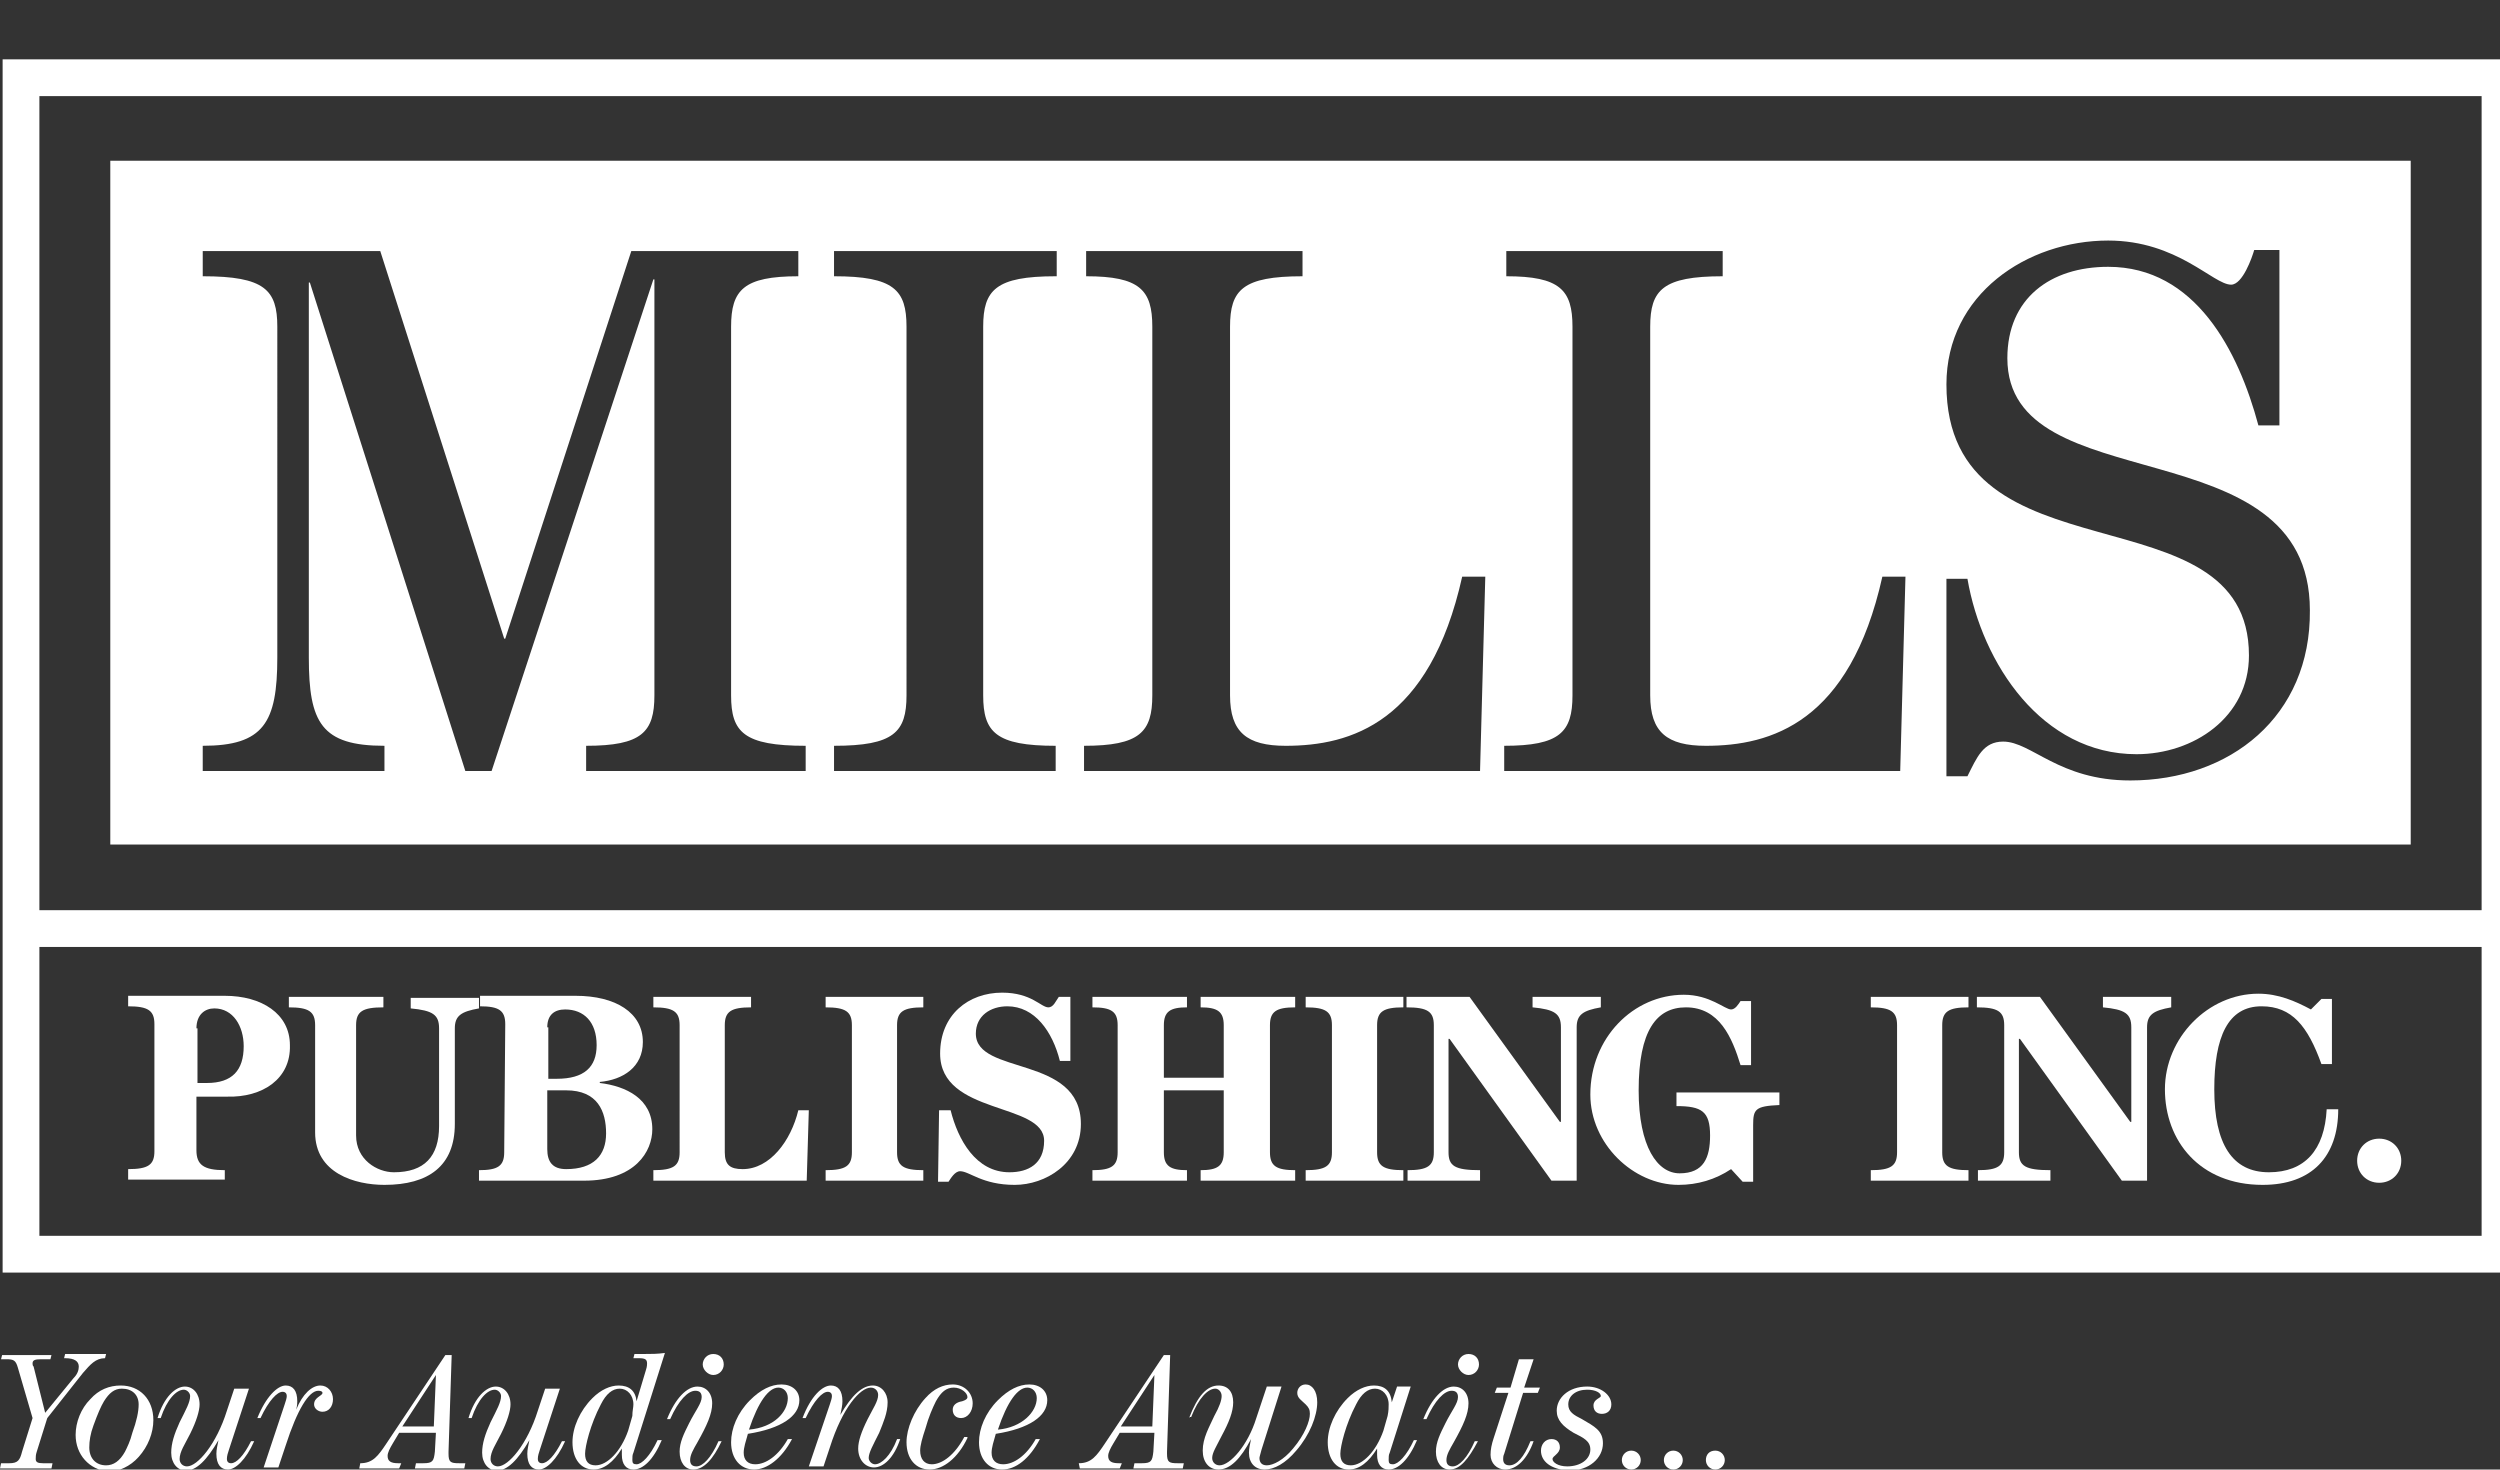 <?xml version="1.0" encoding="utf-8"?>
<!-- Generator: Adobe Illustrator 27.2.0, SVG Export Plug-In . SVG Version: 6.00 Build 0)  -->
<svg version="1.1" id="Layer_1" xmlns="http://www.w3.org/2000/svg" xmlns:xlink="http://www.w3.org/1999/xlink" x="0px" y="0px"
	 viewBox="0 0 238 139.9" style="enable-background:new 0 0 238 139.9;" xml:space="preserve">
<rect x="0" y="0" width="238" height="139.9" fill="#333333" stroke="none"/>
<style type="text/css">
	.st0{fill:#FFFFFF;}
	.st1{fill:none;stroke:#FFFFFF;stroke-width:3.5;}
	.st2{enable-background:new    ;}
</style>
<path class="st0" d="M18.7,97.9c0-1.3,0.8-1.9,1.7-1.9c1.8,0,2.8,1.7,2.8,3.6c0,2.3-1.1,3.5-3.5,3.5h-0.9v-5.2H18.7z M21.4,112.4v-1
	c-2,0-2.7-0.5-2.7-1.9v-5.1h2.9c3.4,0.1,6.1-1.7,6-4.9c0-3-2.7-4.7-6.2-4.7h-9.2v1c1.9,0,2.5,0.4,2.5,1.7v12.1
	c0,1.3-0.6,1.7-2.5,1.7v1h9.2V112.4z"/>
<path class="st0" d="M36.5,94.9v1c-2,0-2.6,0.4-2.6,1.7v10.5c0,2.3,2,3.5,3.6,3.5c2.9,0,4.3-1.5,4.3-4.4v-9.3c0-1.3-0.6-1.7-2.7-1.9
	v-1h6.5v1c-1.7,0.3-2.3,0.7-2.3,1.9v9.1c0,4-2.5,5.8-6.7,5.8c-2.8,0-6.6-1.1-6.6-5V97.6c0-1.3-0.6-1.7-2.5-1.7v-1H36.5z"/>
<path class="st0" d="M52.1,97.8c0-1.2,0.7-1.7,1.7-1.7c1.8,0,3,1.2,3,3.4c0,2.1-1.2,3.2-3.8,3.2h-0.8v-4.9H52.1z M48,109.7
	c0,1.3-0.6,1.7-2.4,1.7v1h10c4.9,0,6.5-2.8,6.5-4.9c0-2.9-2.5-4.1-5-4.4V103c2.2-0.2,4.1-1.4,4.1-3.8c0-2.8-2.6-4.4-6.4-4.4h-9.1v1
	c1.8,0,2.4,0.4,2.4,1.7L48,109.7L48,109.7z M52.1,103.8h1.8c3,0,3.8,2,3.8,4.1s-1.2,3.4-3.8,3.4c-1.3,0-1.8-0.7-1.8-1.9V103.8z"/>
<path class="st0" d="M62.2,112.4v-1c1.9,0,2.5-0.4,2.5-1.7V97.6c0-1.3-0.6-1.7-2.5-1.7v-1h9.3v1c-1.9,0-2.5,0.4-2.5,1.7v12.1
	c0,1.2,0.5,1.6,1.7,1.6c2.6,0,4.6-2.7,5.3-5.6h1l-0.2,6.7C76.8,112.4,62.2,112.4,62.2,112.4z"/>
<path class="st0" d="M78.6,112.4v-1c1.9,0,2.5-0.4,2.5-1.7V97.6c0-1.3-0.6-1.7-2.5-1.7v-1h9.3v1c-1.9,0-2.5,0.4-2.5,1.7v12.1
	c0,1.3,0.6,1.7,2.5,1.7v1C87.9,112.4,78.6,112.4,78.6,112.4z"/>
<path class="st0" d="M89.4,105.7h1.1c0.7,2.8,2.4,5.9,5.6,5.9c1.8,0,3.3-0.8,3.3-3c0-3.7-9.9-2.4-9.9-8.3c0-3.7,2.7-5.8,5.9-5.8
	c2.8,0,3.7,1.4,4.4,1.4c0.5,0,0.7-0.6,1-1h1.1v6.1h-1c-0.7-2.8-2.4-5.2-5-5.2c-1.6,0-3,0.9-3,2.6c0,4,10,2,10,8.6
	c0,3.8-3.4,5.8-6.3,5.8c-3.1,0-4.3-1.3-5.2-1.3c-0.5,0-0.9,0.7-1.1,1h-1L89.4,105.7L89.4,105.7z"/>
<path class="st0" d="M116.5,102.6v-5c0-1.3-0.6-1.7-2.2-1.7v-1h9v1c-1.8,0-2.4,0.4-2.4,1.7v12.1c0,1.3,0.6,1.7,2.4,1.7v1h-9v-1
	c1.6,0,2.2-0.4,2.2-1.7v-5.9h-5.7v5.9c0,1.3,0.6,1.7,2.2,1.7v1h-9v-1c1.8,0,2.4-0.4,2.4-1.7V97.6c0-1.3-0.6-1.7-2.4-1.7v-1h9v1
	c-1.6,0-2.2,0.4-2.2,1.7v5H116.5z"/>
<path class="st0" d="M124.3,112.4v-1c1.9,0,2.5-0.4,2.5-1.7V97.6c0-1.3-0.6-1.7-2.5-1.7v-1h9.3v1c-1.9,0-2.5,0.4-2.5,1.7v12.1
	c0,1.3,0.6,1.7,2.5,1.7v1C133.6,112.4,124.3,112.4,124.3,112.4z"/>
<path class="st0" d="M133.7,94.9h6.2l8.6,11.9l0,0h0.1v-9c0-1.3-0.6-1.7-2.7-1.9v-1h6.5v1c-1.7,0.3-2.3,0.7-2.3,1.9v14.6h-2.4
	L138,98.9h-0.1v10.8c0,1.3,0.6,1.7,3,1.7v1H134v-1c1.9,0,2.5-0.4,2.5-1.7V97.6c0-1.3-0.6-1.7-2.6-1.7v-1H133.7z"/>
<path class="st0" d="M159.6,104h9.8v1.2c-2.3,0.1-2.5,0.4-2.5,1.9v5.4h-1l-1.1-1.2c-1.5,1-3.2,1.5-5,1.5c-4.3,0-8.4-3.9-8.4-8.6
	c0-5.4,4.1-9.5,8.9-9.5c2.5,0,3.9,1.4,4.5,1.4c0.4,0,0.7-0.5,0.9-0.8h1v6.1h-1c-0.8-2.6-2-5.5-5.2-5.5c-2.8,0-4.5,2.2-4.5,7.9
	c0,5.4,1.8,7.9,3.9,7.9c2.3,0,2.9-1.5,2.9-3.6c0-2.3-0.8-2.8-3.2-2.8L159.6,104L159.6,104z"/>
<path class="st0" d="M178.1,112.4v-1c1.9,0,2.5-0.4,2.5-1.7V97.6c0-1.3-0.6-1.7-2.5-1.7v-1h9.3v1c-1.9,0-2.5,0.4-2.5,1.7v12.1
	c0,1.3,0.6,1.7,2.5,1.7v1C187.4,112.4,178.1,112.4,178.1,112.4z"/>
<path class="st0" d="M188,94.9h6.2l8.6,11.9l0,0h0.1v-9c0-1.3-0.6-1.7-2.7-1.9v-1h6.5v1c-1.7,0.3-2.3,0.7-2.3,1.9v14.6H202
	l-9.7-13.5h-0.1v10.8c0,1.3,0.6,1.7,3,1.7v1h-6.9v-1c1.9,0,2.5-0.4,2.5-1.7V97.6c0-1.3-0.6-1.7-2.6-1.7v-1H188z"/>
<path class="st0" d="M222,101.3h-1c-1.3-3.6-2.8-5.5-5.7-5.5c-3.2,0-4.5,2.9-4.5,7.9c0,5.2,1.7,7.9,5.2,7.9c3.4,0,5.3-2.1,5.5-6h1.1
	c0,4.5-2.5,7.2-7.2,7.2c-6,0-9.3-4.2-9.3-9.1s4.1-9.1,8.9-9.1c1.9,0,3.5,0.7,5,1.5l1-1h1V101.3z"/>
<path class="st0" d="M226.5,108.4c1.2,0,2.1,0.9,2.1,2.1s-0.9,2.1-2.1,2.1c-1.2,0-2.1-0.9-2.1-2.1S225.3,108.4,226.5,108.4z"/>
<rect x="2" y="7.4" class="st1" width="236" height="112"/>
<line class="st1" x1="2" y1="88.4" x2="238" y2="88.4"/>
<path class="st0" d="M10.5,15.3v65.1h219V15.3H10.5z M76.7,73.4H55.8V71c5.3,0,6.5-1.3,6.5-4.8V26.6h-0.1L46.8,73.4h-2.5L29.5,26.9
	h-0.1v35.7c0,6.2,1.2,8.4,7.2,8.4v2.4H19.3V71c5.8,0,7.1-2.2,7.1-8.4V31.1c0-3.5-1.2-4.8-7.1-4.8v-2.4h16.9L48,60.8h0.1l12-36.9H76
	v2.4c-5.2,0-6.4,1.3-6.4,4.8v35.1c0,3.5,1.2,4.8,7.1,4.8V73.4z M100.5,26.3c-5.7,0-6.9,1.3-6.9,4.8v35.1c0,3.5,1.2,4.8,6.9,4.8v2.4
	H79.4V71c5.7,0,6.9-1.3,6.9-4.8V31.1c0-3.5-1.2-4.8-6.9-4.8v-2.4h21.2v2.4H100.5z M140.9,73.4h-37.7V71c5.3,0,6.5-1.3,6.5-4.8V31.1
	c0-3.5-1.2-4.8-6.3-4.8v-2.4H124v2.4c-5.7,0-6.9,1.3-6.9,4.8v35.1c0,3.5,1.6,4.8,5.3,4.8c6.2,0,13.7-2.2,16.8-16.1h2.2L140.9,73.4z
	 M180.9,73.4h-37.7V71c5.3,0,6.5-1.3,6.5-4.8V31.1c0-3.5-1.2-4.8-6.3-4.8v-2.4H164v2.4c-5.7,0-6.9,1.3-6.9,4.8v35.1
	c0,3.5,1.6,4.8,5.3,4.8c6.2,0,13.7-2.2,16.8-16.1h2.2L180.9,73.4z M202.8,74.3c-6.8,0-9.4-3.7-12.1-3.7c-1.9,0-2.5,1.5-3.4,3.3h-2
	V55.1h2c1.4,8.1,7.1,16.7,16.1,16.7c5.4,0,10.7-3.5,10.7-9.4c0-16.2-28.8-6.6-28.8-25.8c0-8.6,7.7-13.7,15.4-13.7
	c6.6,0,10,4.2,11.7,4.2c1.1,0,2-2.6,2.2-3.3h2.4v16.7h-2c-1.9-7.1-6-15.1-14.3-15.1c-5.5,0-9.6,3-9.6,8.7c0,13.8,28.8,6.3,28.8,24
	C220,68.2,212.3,74.3,202.8,74.3z"/>
<g class="st2">
	<path class="st0" d="M3.4,138.9c0,0.3,0.2,0.4,0.7,0.4H5l-0.1,0.5H0l0.1-0.5h0.8c0.8,0,1-0.3,1.2-1.1l1-3.2l-1.4-4.8
		c-0.2-0.7-0.4-0.8-1.1-0.8H0.1l0.1-0.4h4.7l-0.1,0.4H3.9c-0.6,0-0.8,0.1-0.8,0.4c0,0.1,0,0.2,0.1,0.3l1.1,4.4l2.7-3.3
		c0.4-0.4,0.5-0.8,0.5-1.1c0-0.5-0.4-0.8-1.3-0.8H6.1l0.1-0.4h3.9l-0.1,0.4c-0.9,0-1.4,0.6-2.1,1.4L4.5,135l-1,3.2
		C3.4,138.5,3.4,138.7,3.4,138.9z"/>
	<path class="st0" d="M7.2,136.6c0-1.2,0.5-2.5,1.4-3.4c0.8-0.9,1.8-1.3,2.9-1.3c1.8,0,3.1,1.3,3.1,3.3c0,1.2-0.5,2.5-1.4,3.5
		c-0.8,0.9-1.9,1.4-2.9,1.4C8.5,139.9,7.2,138.5,7.2,136.6z M10.1,139.5c0.7,0,1.3-0.4,1.8-1.3c0.2-0.4,0.5-1,0.7-1.8
		c0.4-1.1,0.6-2,0.6-2.7c0-0.9-0.6-1.5-1.6-1.5c-0.7,0-1.2,0.4-1.7,1.2c-0.3,0.5-0.6,1.2-1,2.3c-0.3,0.8-0.4,1.5-0.4,2.1
		C8.5,138.8,9.1,139.5,10.1,139.5z"/>
	<path class="st0" d="M21.8,138c-0.1,0.3-0.2,0.6-0.2,0.9c0,0.2,0.1,0.4,0.4,0.4c0.5,0,1.2-0.7,1.9-2.1h0.3
		c-0.8,1.8-1.8,2.7-2.5,2.7c-0.7,0-1.1-0.5-1.1-1.5c0-0.4,0.1-0.8,0.2-1.3c-1.1,1.9-2.1,2.9-3.1,2.9c-0.8,0-1.4-0.7-1.4-1.7
		c0-0.9,0.3-1.8,0.8-2.9c0.6-1.2,1-1.9,1-2.5c0-0.3-0.3-0.6-0.6-0.6c-0.7,0-1.6,0.9-2.2,2.7h-0.3c0.6-2,1.7-3,2.6-3
		c0.8,0,1.4,0.7,1.4,1.7c0,0.6-0.3,1.6-0.9,2.8c-0.5,1-1,1.7-1,2.4c0,0.4,0.3,0.7,0.7,0.7c1,0,2.8-2.1,3.8-5.3l0.7-2.1h1.4L21.8,138
		z"/>
	<path class="st0" d="M27.1,133.7c0.1-0.3,0.2-0.6,0.2-0.8c0-0.2-0.1-0.4-0.4-0.4c-0.5,0-1.3,0.8-2.1,2.5h-0.3
		c0.8-2,1.9-3.1,2.7-3.1c0.7,0,1.1,0.5,1.1,1.5c0,0.1,0,0.4-0.1,0.8c0.6-1.5,1.5-2.3,2.3-2.3c0.7,0,1.2,0.6,1.2,1.3
		c0,0.7-0.4,1.2-1,1.2c-0.4,0-0.8-0.3-0.8-0.7c0-0.7,0.8-0.8,0.8-1.1c0-0.1-0.1-0.2-0.4-0.2c-0.9,0-2,1.8-3.1,5.2l-0.7,2.1h-1.4
		L27.1,133.7z"/>
	<path class="st0" d="M34.3,139.3c1.2,0,1.7-0.7,2.5-1.9l5.6-8.4h0.6l-0.3,9.2v0.2c0,0.8,0.2,0.9,1,0.9h0.6l-0.1,0.5h-4.7l0.1-0.5
		h0.7c0.9,0,1-0.2,1.1-1.1l0.1-1.8H38l-0.6,1c-0.3,0.5-0.5,0.9-0.5,1.2c0,0.5,0.3,0.7,1,0.7c0.1,0,0.2,0,0.3,0l-0.2,0.5h-3.8
		L34.3,139.3z M41.3,135.8l0.2-4.9l-3.2,4.9H41.3z"/>
	<path class="st0" d="M51.4,138c-0.1,0.3-0.2,0.6-0.2,0.9c0,0.2,0.1,0.4,0.4,0.4c0.5,0,1.2-0.7,1.9-2.1h0.3
		c-0.8,1.8-1.8,2.7-2.5,2.7c-0.7,0-1.1-0.5-1.1-1.5c0-0.4,0.1-0.8,0.2-1.3c-1.1,1.9-2.1,2.9-3.1,2.9c-0.8,0-1.4-0.7-1.4-1.7
		c0-0.9,0.3-1.8,0.8-2.9c0.6-1.2,1-1.9,1-2.5c0-0.3-0.3-0.6-0.6-0.6c-0.7,0-1.6,0.9-2.2,2.7h-0.3c0.6-2,1.7-3,2.6-3
		c0.8,0,1.4,0.7,1.4,1.7c0,0.6-0.3,1.6-0.9,2.8c-0.5,1-1,1.7-1,2.4c0,0.4,0.3,0.7,0.7,0.7c1,0,2.8-2.1,3.8-5.3l0.7-2.1h1.4L51.4,138
		z"/>
	<path class="st0" d="M56.5,139.9c-1.2,0-2-1-2-2.6c0-1.4,0.7-3,1.9-4.2c0.8-0.8,1.7-1.2,2.5-1.2c1,0,1.6,0.5,1.7,1.5l0.9-3
		c0.1-0.3,0.1-0.5,0.1-0.6c0-0.4-0.2-0.5-0.8-0.5h-0.5l0.1-0.4c0.3,0,0.6,0,0.9,0c0.7,0,1.3,0,2-0.1l-3,9.5
		c-0.1,0.2-0.1,0.4-0.1,0.7c0,0.3,0.1,0.4,0.4,0.4c0.5,0,1.3-0.8,2-2.3H63c-0.8,1.9-1.8,2.8-2.7,2.8c-0.7,0-1.1-0.5-1.1-1.4
		c0-0.4,0-0.6,0-0.6C58.4,139.2,57.5,139.9,56.5,139.9z M60.3,133.7c0-0.9-0.6-1.5-1.3-1.5c-0.7,0-1.3,0.5-1.8,1.5
		c-1,1.9-1.5,4-1.5,4.7s0.3,1.1,1,1.1c1.1,0,2.4-1.3,3.1-3.3l0.4-1.4C60.2,134.3,60.3,134,60.3,133.7z"/>
	<path class="st0" d="M66,139.9c-0.8,0-1.3-0.7-1.3-1.7c0-0.9,0.4-1.7,0.9-2.7c0.6-1.2,1.2-1.9,1.2-2.5c0-0.4-0.2-0.6-0.6-0.6
		c-0.7,0-1.6,0.9-2.4,2.7h-0.3c0.8-2,1.9-3.1,2.9-3.1c0.8,0,1.4,0.6,1.4,1.6c0,1-0.5,2.1-1.4,3.7c-0.4,0.7-0.7,1.2-0.7,1.7
		c0,0.4,0.2,0.6,0.6,0.6c0.6,0,1.4-0.8,2.1-2.4h0.3C67.9,138.9,67,139.9,66,139.9z M68.9,129.9c0,0.5-0.4,1-1,1c-0.5,0-1-0.5-1-1
		c0-0.5,0.4-1,1-1C68.5,128.9,68.9,129.3,68.9,129.9z"/>
	<path class="st0" d="M71.8,139.9c-1.3,0-2.2-1-2.2-2.6c0-1.3,0.6-2.8,1.8-4c1-1,2-1.5,3-1.5c1,0,1.7,0.6,1.7,1.5
		c0,1.5-1.7,2.7-4.9,3.2c-0.2,0.7-0.4,1.3-0.4,1.8c0,0.7,0.4,1.1,1.1,1.1c1,0,2.2-0.8,3.1-2.4h0.4C74.4,138.9,73,139.9,71.8,139.9z
		 M75,133.1c0-0.6-0.4-1-0.9-1c-0.9,0-1.9,1.3-2.8,4C73.7,135.9,75,134.4,75,133.1z"/>
	<path class="st0" d="M79,133.7c0.1-0.3,0.2-0.6,0.2-0.8c0-0.2-0.1-0.4-0.4-0.4c-0.5,0-1.3,0.8-2.1,2.5h-0.3
		c0.8-2.1,1.9-3.1,2.7-3.1c0.7,0,1.1,0.5,1.1,1.5c0,0.4-0.1,0.8-0.2,1.3c1.1-1.9,2.1-2.8,3.1-2.8c0.8,0,1.4,0.7,1.4,1.6
		c0,1-0.4,1.9-0.8,2.9c-0.6,1.2-1,1.9-1,2.4c0,0.3,0.3,0.6,0.6,0.6c0.6,0,1.5-0.8,2.1-2.4h0.3c-0.6,1.8-1.6,2.7-2.5,2.7
		c-0.8,0-1.5-0.7-1.5-1.8c0-0.7,0.3-1.6,0.9-2.8c0.5-1,1-1.7,1-2.3c0-0.4-0.3-0.7-0.7-0.7c-1,0-2.7,1.9-3.9,5.7l-0.6,1.8h-1.4
		L79,133.7z"/>
	<path class="st0" d="M92.1,136.9c-0.9,1.9-2.3,3-3.6,3c-1.3,0-2.2-1-2.2-2.6c0-1.3,0.7-3,1.8-4.2c0.8-0.9,1.7-1.3,2.6-1.3
		c1.1,0,1.9,0.8,1.9,1.8c0,0.8-0.5,1.4-1.1,1.4c-0.5,0-0.8-0.3-0.8-0.8c0-0.4,0.3-0.7,0.9-0.8c0.3-0.1,0.5-0.2,0.5-0.4
		c0-0.4-0.6-0.9-1.3-0.9c-0.7,0-1.2,0.4-1.7,1.3c-0.3,0.6-0.7,1.5-1,2.6c-0.3,0.9-0.5,1.6-0.5,2.1c0,0.8,0.4,1.3,1.1,1.3
		c1,0,2.2-0.9,3.1-2.6H92.1z"/>
	<path class="st0" d="M95.4,139.9c-1.3,0-2.2-1-2.2-2.6c0-1.3,0.6-2.8,1.8-4c1-1,2-1.5,3-1.5c1,0,1.7,0.6,1.7,1.5
		c0,1.5-1.7,2.7-4.9,3.2c-0.2,0.7-0.4,1.3-0.4,1.8c0,0.7,0.4,1.1,1.1,1.1c1,0,2.2-0.8,3.1-2.4H99C98,138.9,96.7,139.9,95.4,139.9z
		 M98.7,133.1c0-0.6-0.4-1-0.9-1c-0.9,0-1.9,1.3-2.8,4C97.3,135.9,98.7,134.4,98.7,133.1z"/>
	<path class="st0" d="M102.7,139.3c1.2,0,1.7-0.7,2.5-1.9l5.6-8.4h0.6l-0.3,9.2v0.2c0,0.8,0.2,0.9,1,0.9h0.6l-0.1,0.5h-4.7l0.1-0.5
		h0.7c0.9,0,1-0.2,1.1-1.1l0.1-1.8h-3.3l-0.6,1c-0.3,0.5-0.5,0.9-0.5,1.2c0,0.5,0.3,0.7,1,0.7c0.1,0,0.2,0,0.3,0l-0.2,0.5h-3.8
		L102.7,139.3z M109.7,135.8l0.2-4.9l-3.2,4.9H109.7z"/>
	<path class="st0" d="M113.2,135c0.8-2.1,1.7-3.1,2.8-3.1c0.9,0,1.4,0.6,1.4,1.6c0,0.9-0.4,1.9-1.1,3.2c-0.5,1-0.9,1.6-0.9,2.1
		c0,0.4,0.3,0.7,0.7,0.7c1,0,2.7-1.9,3.5-4.5l1-3h1.4l-1.9,6c-0.1,0.4-0.2,0.7-0.2,0.8c0,0.4,0.2,0.7,0.7,0.7c0.6,0,1.6-0.5,2.5-1.6
		c1.1-1.3,1.6-2.6,1.6-3.3c0-0.4-0.1-0.6-0.4-0.9c-0.4-0.4-0.8-0.6-0.8-1.1c0-0.4,0.3-0.8,0.8-0.8c0.6,0,1.1,0.6,1.1,1.7
		c0,1.3-0.7,3.1-2,4.6c-1,1.2-2.1,1.8-3,1.8c-0.9,0-1.5-0.6-1.5-1.6c0-0.4,0.1-0.8,0.2-1.3c-1,1.9-2,2.9-3.1,2.9
		c-0.9,0-1.5-0.7-1.5-1.8c0-1.2,0.6-2.2,1.1-3.3c0.5-0.9,0.7-1.5,0.7-1.9c0-0.4-0.3-0.7-0.6-0.7c-0.7,0-1.6,0.9-2.3,2.7H113.2z"/>
	<path class="st0" d="M128.4,139.9c-1.2,0-2-1-2-2.6c0-1.4,0.7-3,1.9-4.2c0.8-0.8,1.7-1.2,2.5-1.2c1,0,1.6,0.5,1.7,1.6l0.5-1.5h1.3
		l-2,6.3c-0.1,0.2-0.1,0.4-0.1,0.7c0,0.3,0.1,0.4,0.4,0.4c0.5,0,1.3-0.8,2-2.3h0.3c-0.8,1.9-1.8,2.8-2.7,2.8c-0.7,0-1.1-0.5-1.1-1.4
		c0-0.2,0-0.4,0-0.6C130.3,139.2,129.4,139.9,128.4,139.9z M132.2,133.7c0-0.9-0.6-1.5-1.3-1.5c-0.7,0-1.3,0.5-1.8,1.5
		c-1,1.9-1.5,4-1.5,4.7s0.3,1.1,1,1.1c1.1,0,2.4-1.3,3.1-3.3l0.4-1.4C132.2,134.3,132.2,134,132.2,133.7z"/>
	<path class="st0" d="M138,139.9c-0.8,0-1.3-0.7-1.3-1.7c0-0.9,0.4-1.7,0.9-2.7c0.6-1.2,1.2-1.9,1.2-2.5c0-0.4-0.2-0.6-0.6-0.6
		c-0.7,0-1.6,0.9-2.4,2.7h-0.3c0.8-2,1.9-3.1,2.9-3.1c0.8,0,1.4,0.6,1.4,1.6c0,1-0.5,2.1-1.4,3.7c-0.4,0.7-0.7,1.2-0.7,1.7
		c0,0.4,0.2,0.6,0.6,0.6c0.6,0,1.4-0.8,2.1-2.4h0.3C139.8,138.9,139,139.9,138,139.9z M140.8,129.9c0,0.5-0.4,1-1,1
		c-0.5,0-1-0.5-1-1c0-0.5,0.4-1,1-1C140.4,128.9,140.8,129.3,140.8,129.9z"/>
	<path class="st0" d="M143.3,139.9c-0.8,0-1.4-0.6-1.4-1.4c0-0.5,0.1-1,0.3-1.6l1.4-4.3h-1.3l0.2-0.5h1.3l0.8-2.7h1.4l-0.9,2.7h1.5
		l-0.2,0.5H145l-1.8,5.8c-0.1,0.2-0.1,0.4-0.1,0.5c0,0.4,0.2,0.6,0.6,0.6c0.7,0,1.4-0.8,2-2.3h0.3
		C145.4,138.9,144.4,139.9,143.3,139.9z"/>
	<path class="st0" d="M146.7,138.1c0-0.6,0.4-1.1,1-1.1c0.5,0,0.8,0.3,0.8,0.8c0,0.6-0.7,0.8-0.7,1.1c0,0.3,0.5,0.7,1.4,0.7
		c1.3,0,2.2-0.7,2.2-1.6c0-0.8-0.6-1.1-1.6-1.6c-1-0.6-1.6-1.2-1.6-2.1c0-1.2,1.1-2.3,2.9-2.3c1.3,0,2.3,0.8,2.3,1.7
		c0,0.6-0.4,0.9-0.9,0.9c-0.5,0-0.8-0.3-0.8-0.8c0-0.6,0.7-0.7,0.7-0.9c0-0.3-0.5-0.6-1.3-0.6c-1.1,0-1.8,0.6-1.8,1.4
		c0,0.7,0.5,1,1.3,1.4c1.2,0.7,2,1.1,2,2.3c0,1.4-1.3,2.6-3.2,2.6C147.6,139.9,146.7,139.1,146.7,138.1z"/>
	<path class="st0" d="M155.3,138.1c0.5,0,0.9,0.4,0.9,0.9c0,0.5-0.4,0.9-0.9,0.9c-0.5,0-0.9-0.4-0.9-0.9
		C154.4,138.5,154.8,138.1,155.3,138.1z"/>
	<path class="st0" d="M159.3,138.1c0.5,0,0.9,0.4,0.9,0.9c0,0.5-0.4,0.9-0.9,0.9c-0.5,0-0.9-0.4-0.9-0.9
		C158.4,138.5,158.8,138.1,159.3,138.1z"/>
	<path class="st0" d="M163.3,138.1c0.5,0,0.9,0.4,0.9,0.9c0,0.5-0.4,0.9-0.9,0.9c-0.5,0-0.9-0.4-0.9-0.9
		C162.4,138.5,162.7,138.1,163.3,138.1z"/>
</g>
</svg>

